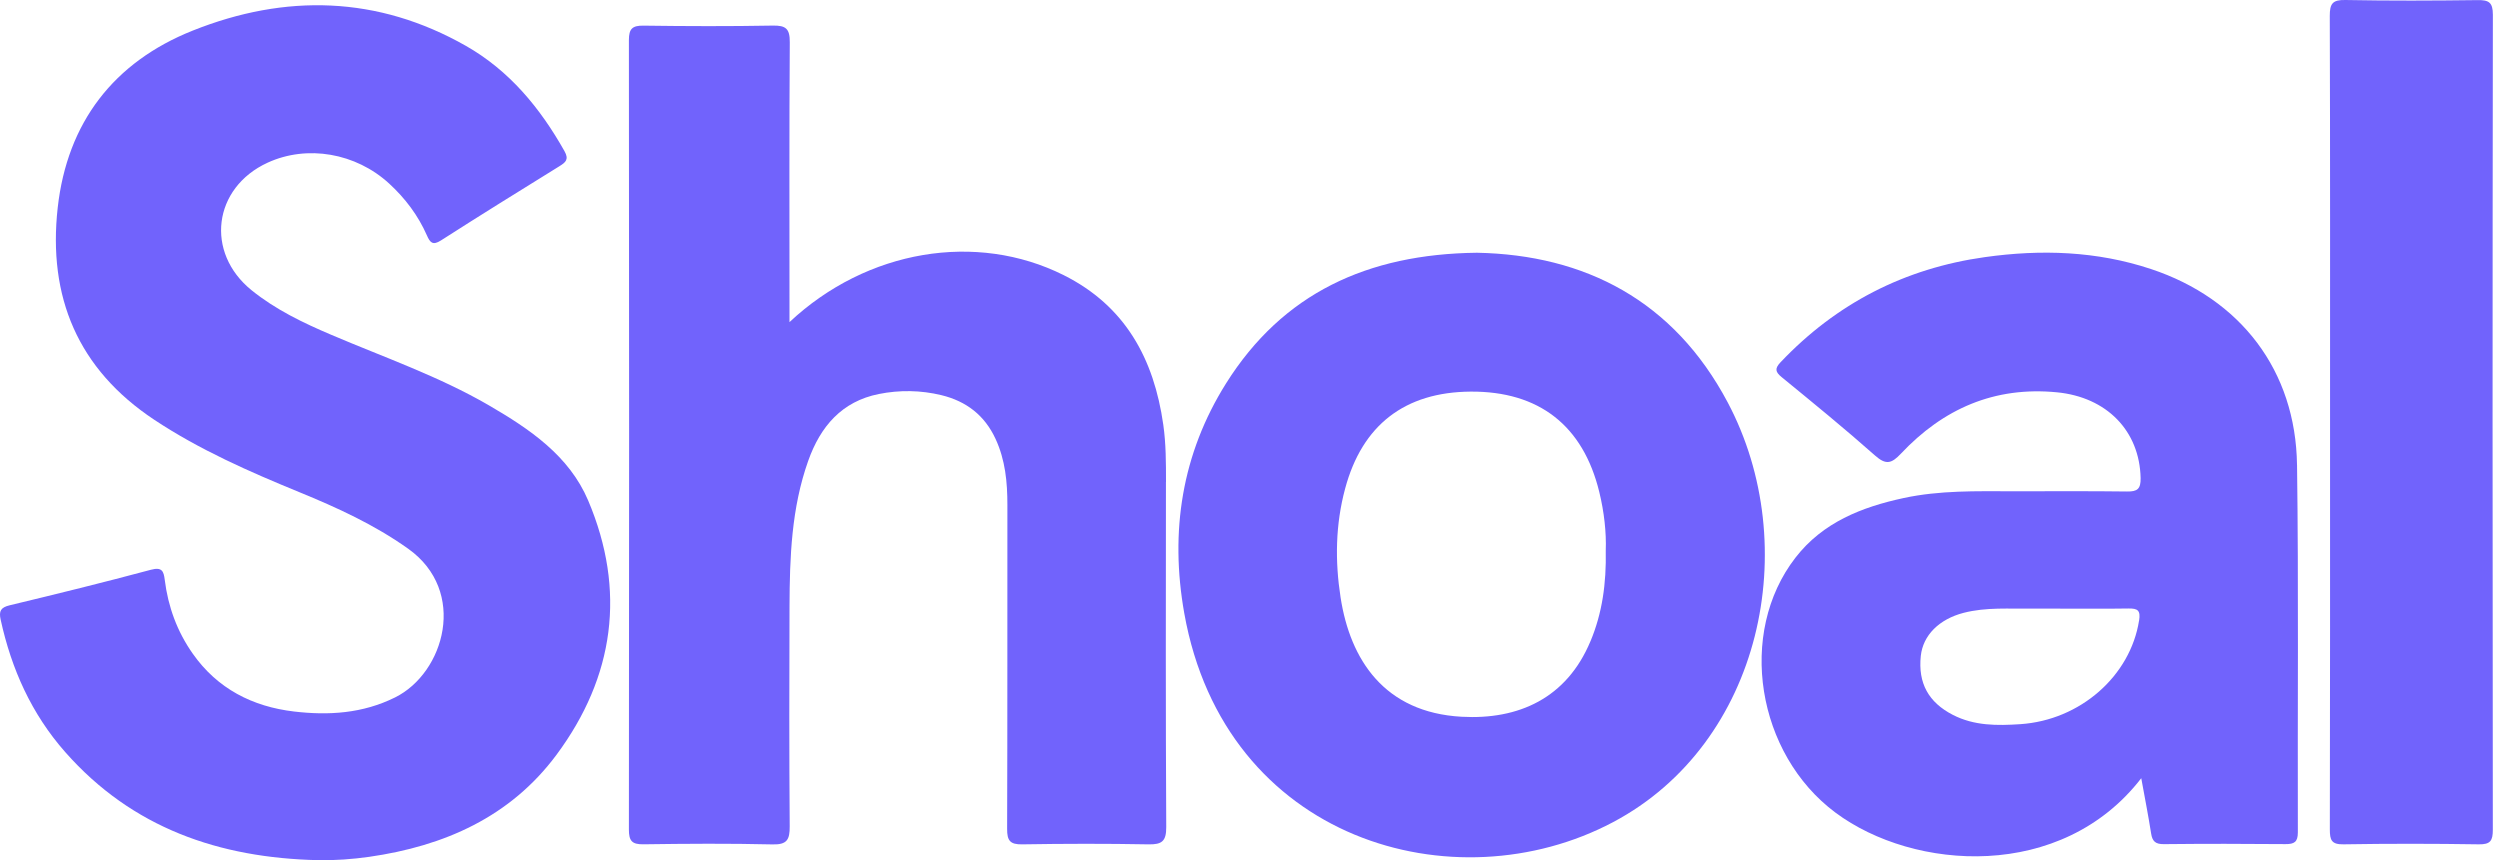 <svg width="93" height="32" viewBox="0 0 93 32" fill="none" xmlns="http://www.w3.org/2000/svg">
<path d="M18.184 15.077C16.323 13.997 14.295 13.295 12.326 12.456C11.279 12.011 10.253 11.519 9.36 10.798C7.621 9.393 7.925 6.985 9.955 6.052C11.425 5.377 13.234 5.688 14.476 6.828C15.074 7.377 15.554 8.013 15.882 8.759C15.996 9.018 16.095 9.143 16.404 8.944C17.863 8.009 19.336 7.096 20.809 6.184C21.041 6.04 21.174 5.934 20.999 5.623C20.094 4.015 18.947 2.626 17.335 1.708C14.053 -0.159 10.618 -0.237 7.172 1.137C4.232 2.309 2.501 4.557 2.147 7.723C1.777 11.038 2.893 13.73 5.741 15.617C7.43 16.736 9.266 17.542 11.129 18.306C12.542 18.885 13.923 19.516 15.182 20.411C17.407 21.992 16.535 25.033 14.697 25.944C13.49 26.543 12.222 26.62 10.936 26.468C9.396 26.286 8.087 25.621 7.171 24.317C6.591 23.495 6.253 22.571 6.129 21.573C6.089 21.246 6.027 21.085 5.611 21.196C3.869 21.663 2.117 22.095 0.363 22.516C0.024 22.597 -0.046 22.733 0.025 23.054C0.426 24.892 1.176 26.56 2.425 27.976C4.923 30.81 8.163 31.915 11.832 31.998C12.47 32.01 13.101 31.963 13.729 31.875C16.525 31.475 18.985 30.391 20.704 28.075C22.855 25.175 23.299 21.967 21.88 18.619C21.173 16.952 19.702 15.959 18.186 15.078L18.184 15.077Z" fill="#7163FC"/>
<path d="M43.375 17.928C43.375 17.218 43.375 16.509 43.275 15.804C42.928 13.351 41.862 11.381 39.565 10.233C36.328 8.616 32.253 9.279 29.369 11.983V11.271C29.369 8.038 29.358 4.806 29.38 1.573C29.384 1.068 29.234 0.943 28.747 0.952C27.145 0.981 25.542 0.976 23.939 0.954C23.527 0.949 23.395 1.065 23.395 1.49C23.406 11.281 23.405 21.071 23.395 30.863C23.395 31.275 23.505 31.413 23.929 31.408C25.532 31.385 27.136 31.374 28.737 31.412C29.281 31.426 29.38 31.232 29.377 30.742C29.357 28.013 29.36 25.286 29.37 22.558C29.377 20.726 29.442 18.898 30.065 17.144C30.518 15.866 31.315 14.932 32.694 14.657C33.465 14.503 34.251 14.513 35.024 14.701C35.947 14.926 36.629 15.45 37.034 16.326C37.397 17.108 37.476 17.936 37.475 18.783C37.471 22.801 37.479 26.817 37.465 30.835C37.463 31.27 37.573 31.418 38.026 31.41C39.591 31.384 41.157 31.381 42.723 31.41C43.222 31.419 43.387 31.297 43.384 30.765C43.361 26.486 43.369 22.208 43.373 17.929L43.375 17.928Z" fill="#7163FC"/>
<path d="M92.735 0.548C92.735 0.085 92.582 -0.002 92.165 0.004C90.525 0.025 88.884 0.032 87.246 0C86.768 -0.009 86.666 0.138 86.668 0.594C86.684 5.638 86.678 10.682 86.678 15.726C86.678 20.77 86.682 25.814 86.67 30.858C86.67 31.249 86.73 31.417 87.18 31.409C88.856 31.381 90.534 31.383 92.21 31.409C92.642 31.416 92.733 31.277 92.733 30.868C92.721 20.761 92.72 10.655 92.735 0.548Z" fill="#7163FC"/>
<path d="M85.449 17.296C85.402 13.786 83.348 11.115 80.02 10.009C77.995 9.336 75.922 9.272 73.837 9.565C70.859 9.982 68.316 11.282 66.236 13.476C66.015 13.71 66.038 13.834 66.282 14.033C67.451 14.989 68.621 15.944 69.75 16.944C70.159 17.307 70.366 17.246 70.715 16.875C72.286 15.207 74.19 14.367 76.52 14.594C78.367 14.774 79.594 16.023 79.631 17.787C79.638 18.189 79.51 18.29 79.126 18.284C77.71 18.264 76.293 18.278 74.877 18.275C73.518 18.273 72.157 18.238 70.815 18.527C69.254 18.864 67.808 19.432 66.792 20.744C64.615 23.553 65.35 28.048 68.28 30.23C71.197 32.402 76.694 32.785 79.655 28.949C79.791 29.698 79.919 30.35 80.022 31.007C80.067 31.3 80.186 31.404 80.492 31.402C82.002 31.386 83.51 31.387 85.02 31.401C85.346 31.403 85.481 31.323 85.48 30.965C85.467 26.408 85.511 21.85 85.45 17.292L85.449 17.296ZM79.573 23.084C79.249 25.144 77.389 26.789 75.156 26.939C74.298 26.996 73.442 27.004 72.644 26.592C71.74 26.126 71.346 25.413 71.454 24.397C71.536 23.635 72.132 23.035 73.045 22.798C73.887 22.58 74.749 22.653 75.604 22.641C75.921 22.636 76.238 22.641 76.555 22.641C77.431 22.641 78.308 22.65 79.184 22.636C79.519 22.632 79.635 22.703 79.575 23.085L79.573 23.084Z" fill="#7163FC"/>
<path d="M64.271 14.97C62.265 11.186 58.964 9.479 54.941 9.402C50.869 9.449 47.714 10.912 45.609 14.263C43.963 16.885 43.514 19.777 44.055 22.814C45.563 31.288 54.118 33.705 60.006 30.584C65.541 27.65 67.098 20.304 64.271 14.97ZM59.165 23.854C58.278 25.978 56.486 26.781 54.37 26.663C51.495 26.502 50.228 24.539 49.87 22.228C49.659 20.868 49.679 19.513 50.038 18.179C50.672 15.81 52.261 14.586 54.704 14.568C57.247 14.55 58.89 15.828 59.493 18.301C59.675 19.047 59.759 19.806 59.734 20.482C59.758 21.706 59.604 22.807 59.166 23.855L59.165 23.854Z" fill="#7163FC"/>
</svg>
